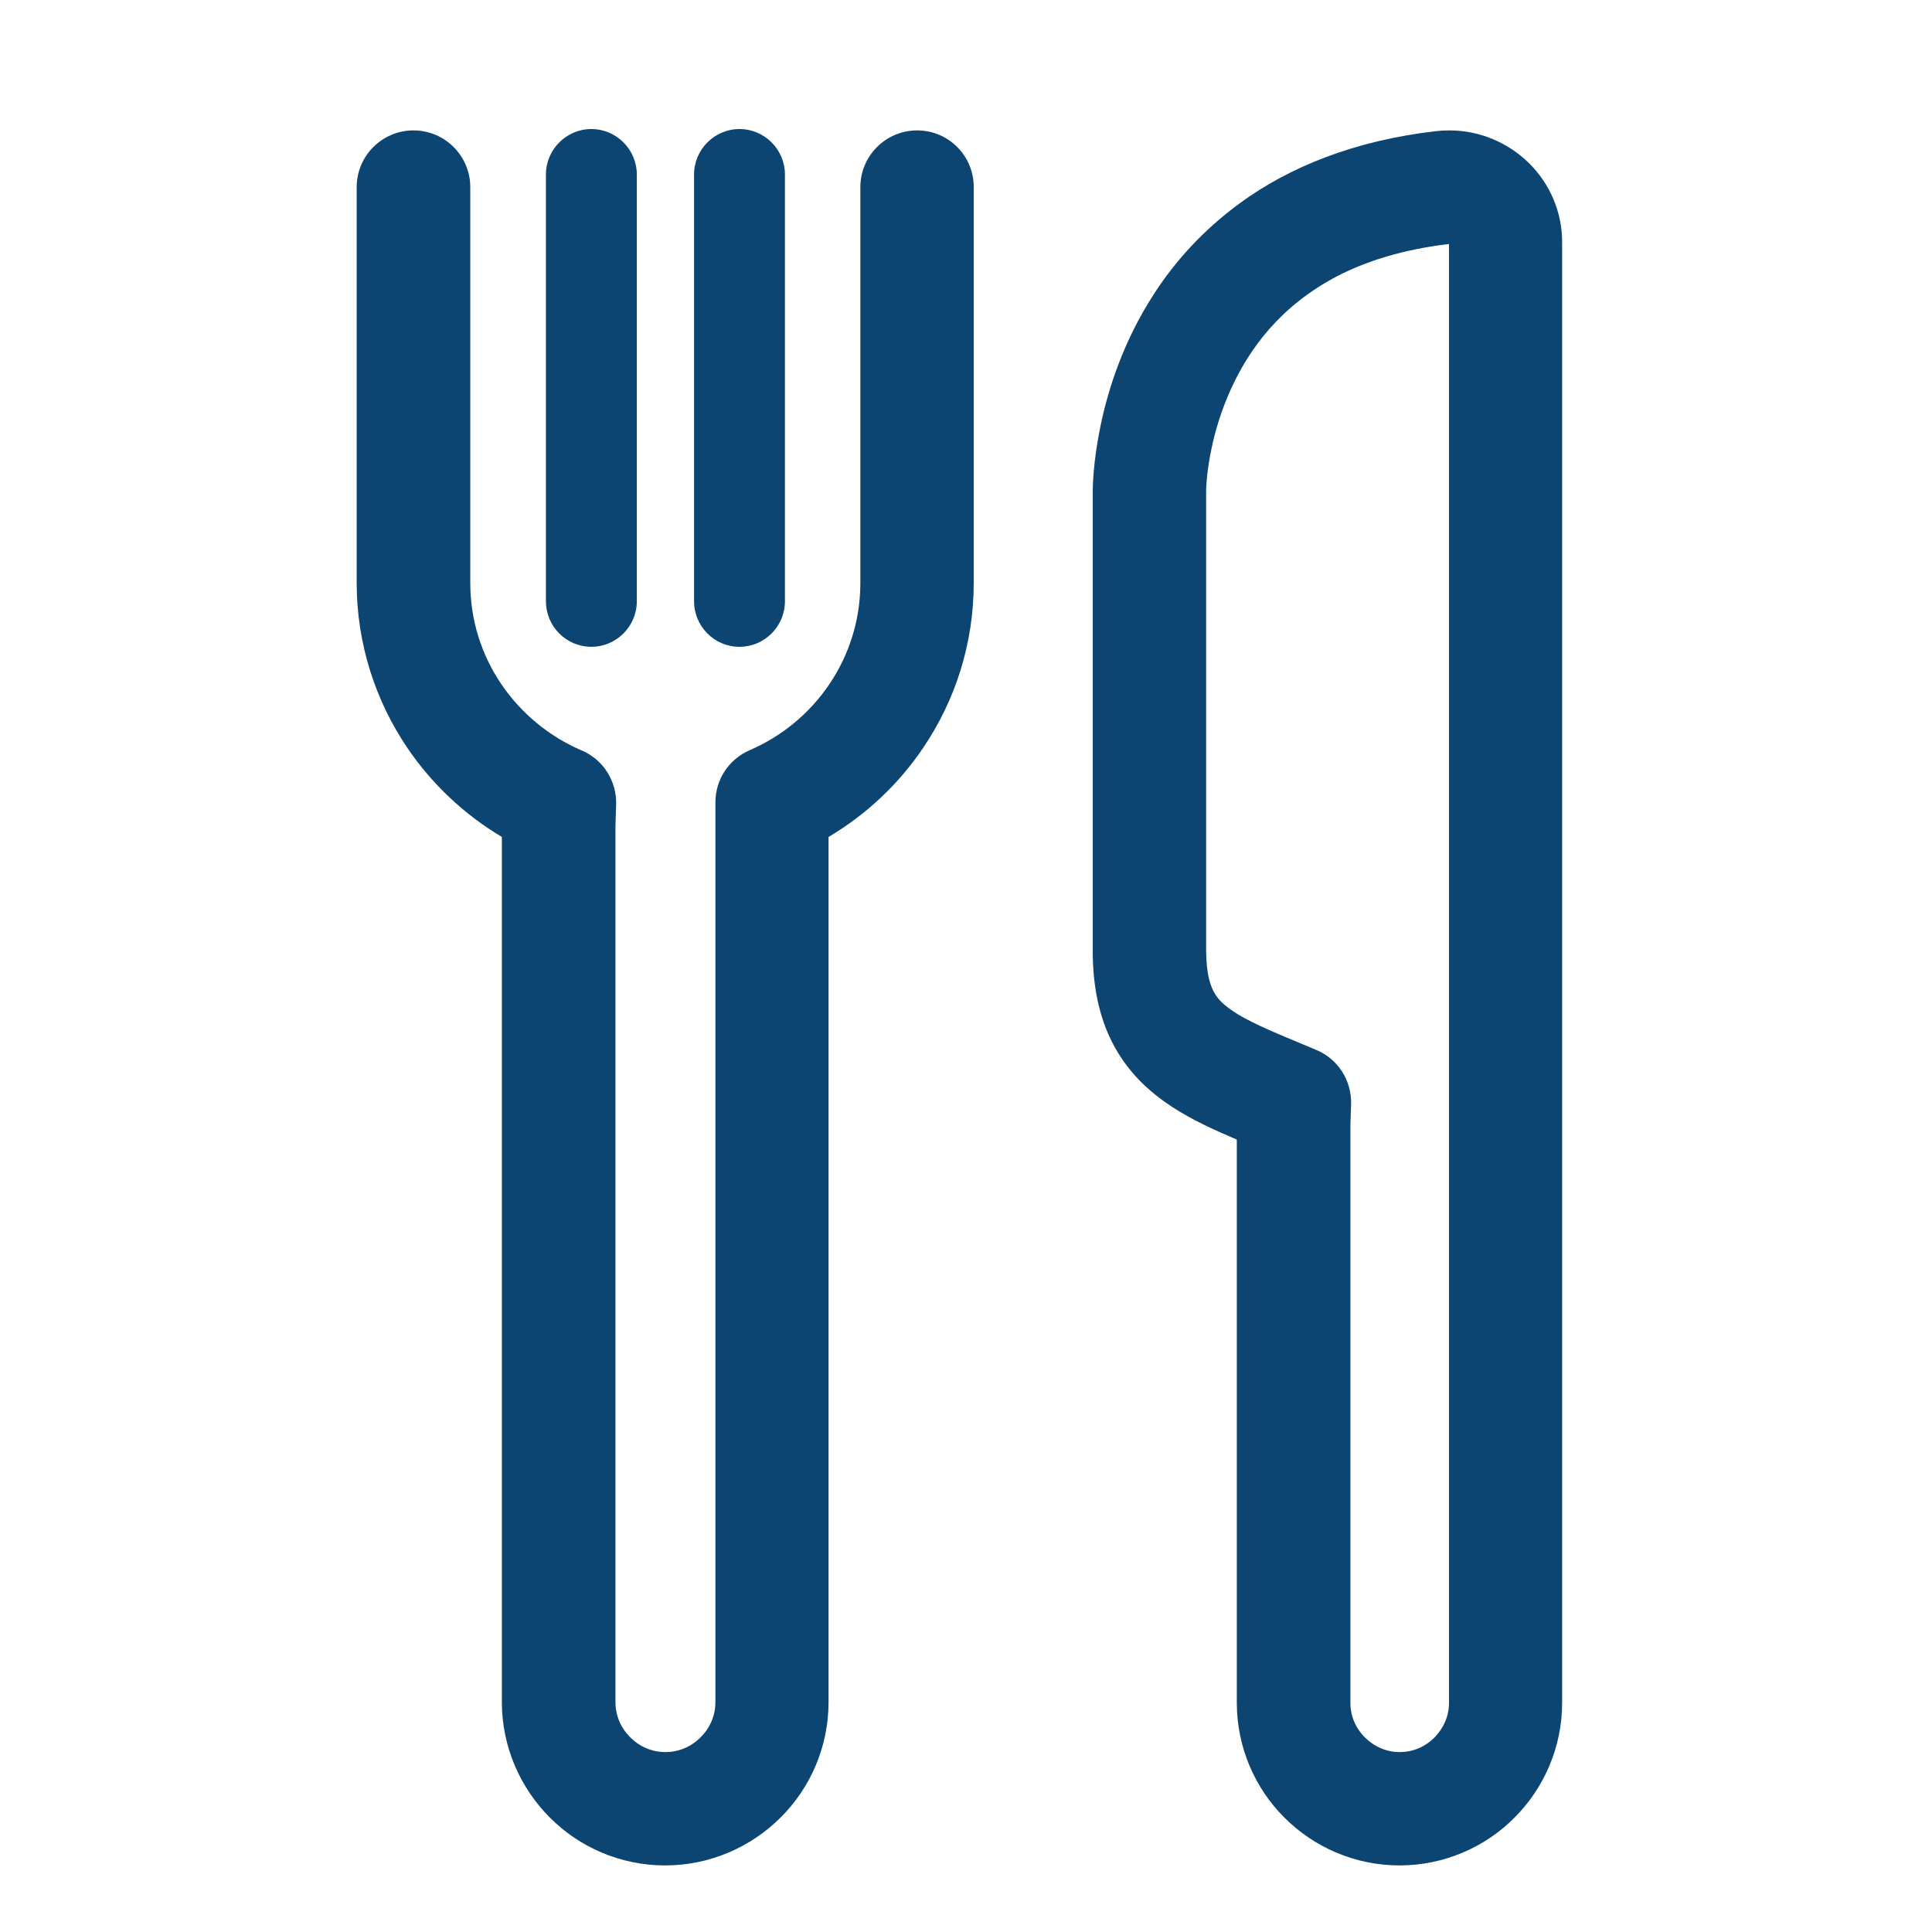 <?xml version="1.0" encoding="utf-8"?>
<!-- Generator: Adobe Illustrator 28.0.0, SVG Export Plug-In . SVG Version: 6.00 Build 0)  -->
<svg version="1.1" id="Layer_1" xmlns="http://www.w3.org/2000/svg" xmlns:xlink="http://www.w3.org/1999/xlink" x="0px" y="0px"
	 viewBox="0 0 85.04 85.04" style="enable-background:new 0 0 85.04 85.04;" xml:space="preserve">
<style type="text/css">
	.st0{fill:#0C4472;}
</style>
<g>
	<path class="st0" d="M26.03,28.47c1.1,0,2-0.9,2-2V7.68c0-1.1-0.9-2-2-2s-2,0.9-2,2v18.78C24.03,27.57,24.92,28.47,26.03,28.47z"/>
	<path class="st0" d="M32.55,28.47c1.1,0,2-0.9,2-2V7.68c0-1.1-0.9-2-2-2c-1.1,0-2,0.9-2,2v18.78
		C30.55,27.57,31.44,28.47,32.55,28.47z"/>
	<path class="st0" d="M40.37,5.74c-1.38,0-2.5,1.12-2.5,2.5v17.42c0,1.65-0.5,3.17-1.36,4.45s-2.09,2.3-3.51,2.91
		c-0.92,0.4-1.51,1.29-1.51,2.3v0.99v38.61c0,0.6-0.24,1.14-0.65,1.55c-0.41,0.41-0.95,0.65-1.55,0.65c-0.6,0-1.14-0.24-1.55-0.65
		c-0.41-0.41-0.65-0.95-0.65-1.55V36.35l0.03-0.94c0.03-1.03-0.57-1.98-1.52-2.38c-1.43-0.61-2.66-1.63-3.53-2.91
		s-1.37-2.81-1.37-4.46V8.24c0-1.38-1.12-2.5-2.5-2.5s-2.5,1.12-2.5,2.5v17.42c0,2.68,0.83,5.19,2.23,7.26
		c1.08,1.59,2.5,2.93,4.16,3.92v38.08c0,1.98,0.82,3.79,2.11,5.08c1.29,1.3,3.1,2.11,5.08,2.11c1.98,0,3.79-0.82,5.08-2.11
		c1.3-1.29,2.11-3.1,2.11-5.08V36.84c1.67-0.99,3.09-2.33,4.17-3.93c1.4-2.07,2.22-4.57,2.22-7.24V8.25
		C42.87,6.86,41.75,5.74,40.37,5.74z"/>
	<path class="st0" d="M67.31,7.19c-0.9-0.89-2.15-1.45-3.51-1.45c-0.19,0-0.38,0.01-0.57,0.03c-3.6,0.41-6.48,1.58-8.65,3.17
		c-1.63,1.19-2.87,2.58-3.78,3.99c-1.37,2.11-2.03,4.23-2.36,5.82c-0.33,1.6-0.34,2.7-0.34,2.83v20.3c0,1.33,0.21,2.55,0.68,3.63
		c0.35,0.81,0.86,1.53,1.43,2.1c0.87,0.87,1.85,1.44,2.81,1.91c0.47,0.23,0.95,0.44,1.42,0.64v24.79c0,1.97,0.81,3.78,2.1,5.06
		c1.29,1.29,3.09,2.1,5.06,2.1s3.78-0.81,5.06-2.1c1.29-1.29,2.1-3.09,2.1-5.06V49.49V10.73C68.78,9.34,68.21,8.08,67.31,7.19z
		 M63.78,49.49v25.46c0,0.59-0.24,1.12-0.64,1.53c-0.4,0.4-0.93,0.64-1.53,0.64c-0.59,0-1.12-0.24-1.53-0.64
		c-0.4-0.4-0.64-0.93-0.64-1.53V49.53l0.03-0.93c0.03-1.03-0.57-1.98-1.52-2.38c-0.97-0.41-1.82-0.75-2.5-1.07
		c-0.51-0.24-0.92-0.46-1.22-0.67c-0.46-0.32-0.66-0.55-0.82-0.86s-0.31-0.81-0.32-1.74V21.59v-0.02c0-0.13,0.03-0.85,0.24-1.84
		c0.31-1.49,1.04-3.55,2.56-5.27c0.76-0.86,1.73-1.66,3-2.32c1.27-0.65,2.86-1.16,4.89-1.4L63.78,49.49h2.5H63.78z"/>
</g>
</svg>

